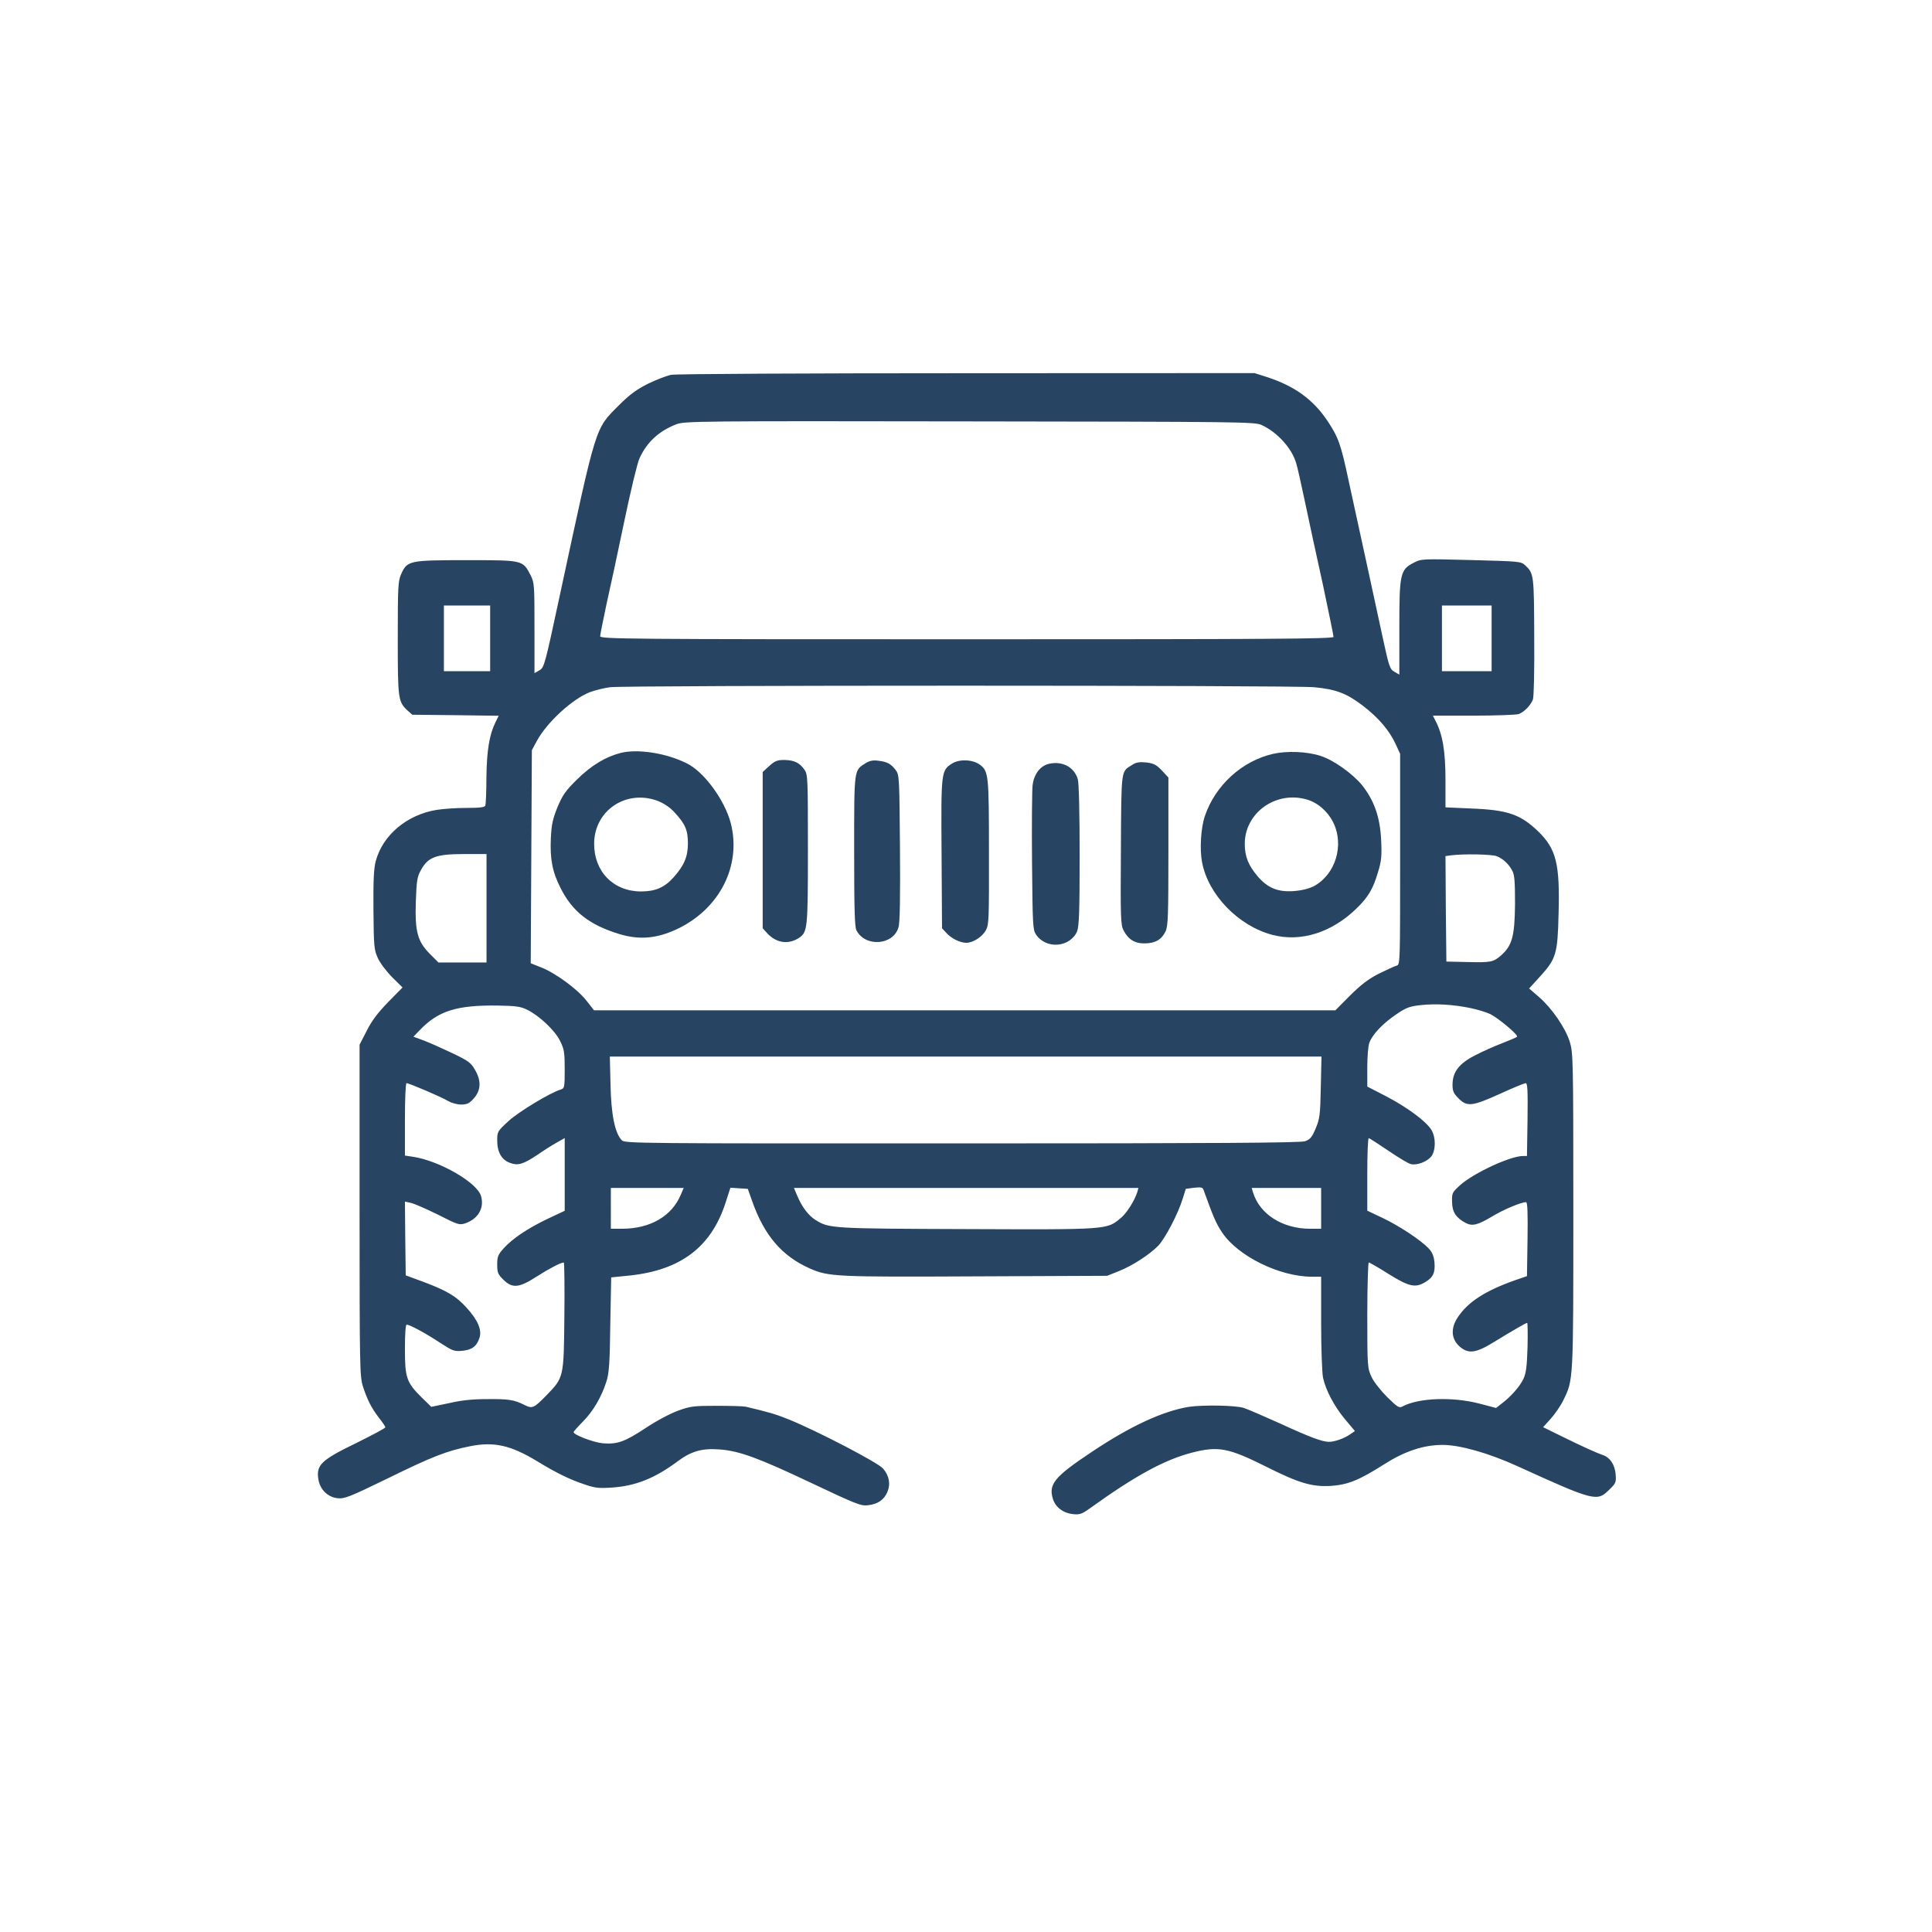 <svg width="17" height="17" viewBox="0 0 17 17" fill="none" xmlns="http://www.w3.org/2000/svg">
<path d="M5.906 3.298C5.867 3.306 5.777 3.34 5.703 3.376C5.6 3.428 5.542 3.47 5.444 3.568C5.234 3.779 5.252 3.723 4.928 5.229C4.794 5.854 4.789 5.873 4.747 5.898L4.703 5.923V5.528C4.703 5.148 4.702 5.128 4.669 5.062C4.6 4.928 4.605 4.929 4.105 4.929C3.6 4.929 3.584 4.933 3.53 5.051C3.503 5.111 3.5 5.159 3.5 5.614C3.5 6.151 3.503 6.173 3.584 6.25L3.628 6.289L4.008 6.293L4.388 6.298L4.358 6.359C4.305 6.468 4.283 6.608 4.28 6.842C4.28 6.967 4.275 7.078 4.27 7.089C4.264 7.104 4.22 7.109 4.103 7.109C4.017 7.109 3.9 7.117 3.844 7.126C3.581 7.168 3.367 7.348 3.306 7.578C3.289 7.642 3.284 7.75 3.286 8.008C3.289 8.329 3.291 8.356 3.325 8.431C3.345 8.475 3.402 8.55 3.452 8.6L3.542 8.689L3.414 8.819C3.324 8.912 3.27 8.983 3.227 9.07L3.164 9.192V10.647C3.164 12.015 3.166 12.108 3.192 12.195C3.23 12.312 3.264 12.383 3.334 12.475C3.366 12.514 3.391 12.553 3.391 12.559C3.391 12.567 3.278 12.626 3.142 12.694C2.824 12.848 2.778 12.89 2.803 13.025C2.82 13.111 2.886 13.173 2.969 13.183C3.033 13.189 3.069 13.175 3.411 13.009C3.806 12.815 3.93 12.767 4.139 12.725C4.347 12.684 4.495 12.717 4.727 12.858C4.892 12.959 5.016 13.02 5.145 13.062C5.236 13.094 5.272 13.097 5.388 13.089C5.592 13.075 5.759 13.009 5.958 12.862C6.083 12.768 6.177 12.742 6.334 12.754C6.506 12.767 6.675 12.829 7.141 13.05C7.528 13.233 7.577 13.253 7.636 13.245C7.723 13.236 7.778 13.198 7.808 13.129C7.838 13.058 7.824 12.984 7.77 12.922C7.727 12.87 7.192 12.592 6.939 12.489C6.822 12.442 6.761 12.425 6.563 12.378C6.541 12.373 6.425 12.37 6.305 12.37C6.108 12.37 6.075 12.373 5.969 12.412C5.905 12.434 5.778 12.501 5.688 12.561C5.494 12.689 5.434 12.709 5.306 12.7C5.222 12.692 5.047 12.626 5.047 12.601C5.047 12.597 5.084 12.554 5.13 12.508C5.22 12.417 5.294 12.29 5.336 12.156C5.359 12.086 5.366 11.992 5.37 11.656L5.378 11.24L5.545 11.223C5.991 11.175 6.258 10.972 6.384 10.584L6.427 10.451L6.503 10.456L6.58 10.461L6.616 10.562C6.723 10.87 6.88 11.053 7.127 11.162C7.291 11.234 7.353 11.237 8.586 11.231L9.742 11.226L9.847 11.184C9.967 11.136 10.114 11.04 10.192 10.961C10.252 10.898 10.366 10.681 10.406 10.55L10.434 10.461L10.508 10.451C10.572 10.445 10.583 10.447 10.592 10.475C10.674 10.703 10.7 10.765 10.753 10.844C10.892 11.053 11.259 11.234 11.544 11.234H11.625V11.643C11.625 11.87 11.633 12.086 11.642 12.125C11.667 12.236 11.741 12.375 11.834 12.487L11.922 12.592L11.878 12.622C11.827 12.658 11.742 12.687 11.694 12.687C11.636 12.687 11.527 12.647 11.258 12.523C11.12 12.461 10.98 12.4 10.945 12.389C10.875 12.365 10.583 12.361 10.461 12.379C10.231 12.417 9.947 12.548 9.606 12.776C9.281 12.992 9.225 13.059 9.264 13.187C9.286 13.262 9.355 13.314 9.442 13.323C9.498 13.329 9.519 13.323 9.586 13.275C9.995 12.981 10.248 12.844 10.492 12.781C10.72 12.723 10.811 12.74 11.142 12.906C11.428 13.05 11.544 13.084 11.708 13.075C11.858 13.065 11.958 13.026 12.18 12.884C12.363 12.768 12.527 12.714 12.695 12.714C12.845 12.714 13.1 12.786 13.352 12.901C14.028 13.209 14.053 13.215 14.159 13.109C14.22 13.05 14.222 13.043 14.216 12.969C14.208 12.884 14.164 12.822 14.103 12.803C14.052 12.786 13.913 12.723 13.739 12.637L13.578 12.558L13.645 12.484C13.681 12.444 13.731 12.372 13.755 12.323C13.845 12.139 13.844 12.162 13.844 10.654C13.844 9.315 13.842 9.265 13.813 9.168C13.775 9.045 13.656 8.872 13.541 8.772L13.455 8.698L13.556 8.587C13.692 8.437 13.706 8.39 13.714 8.047C13.727 7.6 13.694 7.47 13.533 7.314C13.378 7.165 13.264 7.126 12.942 7.114L12.719 7.104V6.861C12.719 6.611 12.694 6.461 12.631 6.342L12.608 6.297H12.967C13.164 6.297 13.344 6.29 13.364 6.283C13.413 6.264 13.467 6.208 13.488 6.156C13.497 6.133 13.502 5.914 13.5 5.603C13.498 5.056 13.497 5.045 13.419 4.973C13.383 4.94 13.367 4.939 12.945 4.928C12.514 4.917 12.506 4.917 12.441 4.951C12.32 5.012 12.313 5.048 12.313 5.526V5.936L12.27 5.911C12.23 5.889 12.222 5.867 12.167 5.611C12.134 5.459 12.066 5.145 12.016 4.914C11.964 4.681 11.899 4.372 11.866 4.226C11.799 3.911 11.777 3.848 11.681 3.704C11.555 3.515 11.391 3.397 11.149 3.318L11.039 3.283L8.508 3.284C7.116 3.284 5.945 3.29 5.906 3.298ZM11.102 3.74C11.241 3.804 11.37 3.948 11.406 4.078C11.416 4.108 11.45 4.262 11.484 4.422C11.517 4.581 11.588 4.908 11.641 5.147C11.692 5.387 11.734 5.593 11.734 5.604C11.734 5.622 11.156 5.625 8.508 5.625C5.509 5.625 5.281 5.623 5.281 5.598C5.281 5.584 5.306 5.464 5.334 5.329C5.364 5.195 5.436 4.864 5.492 4.593C5.548 4.323 5.609 4.07 5.627 4.033C5.691 3.892 5.798 3.792 5.952 3.733C6.02 3.706 6.147 3.704 8.531 3.708C10.936 3.711 11.042 3.712 11.102 3.74ZM4.313 5.617V5.906H4.109H3.906V5.617V5.328H4.109H4.313V5.617ZM13.125 5.617V5.906H12.906H12.688V5.617V5.328H12.906H13.125V5.617ZM11.564 6.047C11.755 6.065 11.85 6.101 11.991 6.209C12.128 6.314 12.222 6.423 12.278 6.542L12.32 6.633V7.561C12.32 8.475 12.32 8.489 12.289 8.497C12.272 8.501 12.203 8.533 12.134 8.567C12.041 8.614 11.98 8.661 11.88 8.759L11.75 8.89H8.488H5.227L5.161 8.806C5.084 8.706 4.889 8.562 4.761 8.512L4.67 8.476L4.675 7.539L4.68 6.601L4.722 6.523C4.809 6.359 5.038 6.148 5.192 6.09C5.238 6.073 5.316 6.054 5.367 6.047C5.503 6.029 11.383 6.029 11.564 6.047ZM4.281 7.992V8.469H4.07H3.858L3.781 8.392C3.674 8.283 3.65 8.198 3.659 7.929C3.666 7.75 3.67 7.715 3.705 7.654C3.766 7.542 3.838 7.515 4.081 7.515H4.281V7.992ZM13.167 7.533C13.223 7.553 13.278 7.604 13.308 7.664C13.327 7.7 13.331 7.762 13.331 7.956C13.328 8.237 13.306 8.32 13.209 8.406C13.139 8.467 13.119 8.47 12.906 8.465L12.727 8.461L12.722 7.997L12.719 7.533L12.769 7.526C12.88 7.512 13.125 7.517 13.167 7.533ZM12.938 8.87C13.002 8.883 13.081 8.908 13.113 8.923C13.192 8.964 13.366 9.111 13.348 9.123C13.342 9.129 13.283 9.154 13.219 9.179C13.155 9.203 13.047 9.251 12.98 9.286C12.838 9.358 12.781 9.433 12.781 9.545C12.781 9.601 12.791 9.622 12.834 9.665C12.909 9.74 12.953 9.736 13.198 9.625C13.311 9.573 13.413 9.531 13.425 9.531C13.441 9.531 13.444 9.594 13.441 9.851L13.436 10.172H13.4C13.289 10.172 12.966 10.322 12.847 10.429C12.778 10.492 12.775 10.498 12.777 10.576C12.778 10.665 12.811 10.715 12.897 10.761C12.956 10.792 13.003 10.779 13.131 10.703C13.23 10.643 13.384 10.578 13.428 10.578C13.441 10.578 13.444 10.675 13.441 10.903L13.436 11.229L13.331 11.265C13.069 11.358 12.919 11.454 12.828 11.59C12.763 11.687 12.769 11.781 12.842 11.847C12.919 11.915 12.984 11.908 13.142 11.811C13.3 11.714 13.427 11.64 13.438 11.64C13.442 11.64 13.444 11.737 13.441 11.854C13.436 12.023 13.428 12.084 13.405 12.133C13.373 12.2 13.295 12.289 13.214 12.35L13.164 12.389L13.016 12.35C12.778 12.289 12.484 12.3 12.342 12.375C12.313 12.392 12.299 12.384 12.208 12.295C12.152 12.239 12.089 12.161 12.069 12.117C12.033 12.04 12.031 12.031 12.031 11.573C12.031 11.319 12.038 11.109 12.044 11.109C12.052 11.109 12.13 11.154 12.22 11.211C12.4 11.323 12.455 11.334 12.542 11.281C12.611 11.24 12.63 11.197 12.622 11.106C12.616 11.05 12.602 11.017 12.569 10.983C12.5 10.911 12.313 10.787 12.166 10.717L12.031 10.653V10.334C12.031 10.159 12.036 10.015 12.044 10.015C12.05 10.015 12.127 10.065 12.216 10.125C12.305 10.186 12.394 10.239 12.414 10.243C12.467 10.256 12.556 10.223 12.594 10.176C12.634 10.123 12.636 10.009 12.595 9.942C12.549 9.867 12.388 9.747 12.2 9.648L12.031 9.561V9.39C12.031 9.297 12.039 9.201 12.049 9.176C12.075 9.103 12.166 9.008 12.278 8.931C12.37 8.867 12.4 8.856 12.494 8.845C12.631 8.829 12.788 8.839 12.938 8.87ZM4.641 8.886C4.747 8.939 4.883 9.067 4.928 9.159C4.964 9.231 4.969 9.259 4.969 9.408C4.969 9.569 4.967 9.576 4.934 9.587C4.841 9.615 4.566 9.781 4.475 9.864C4.377 9.954 4.375 9.958 4.375 10.036C4.375 10.14 4.416 10.209 4.492 10.234C4.561 10.258 4.606 10.243 4.73 10.161C4.78 10.126 4.853 10.079 4.895 10.056L4.969 10.014V10.334V10.654L4.822 10.723C4.644 10.808 4.511 10.897 4.433 10.983C4.383 11.039 4.375 11.056 4.375 11.126C4.375 11.197 4.381 11.212 4.428 11.259C4.508 11.339 4.567 11.333 4.722 11.233C4.833 11.162 4.934 11.109 4.961 11.109C4.966 11.109 4.969 11.322 4.966 11.581C4.961 12.125 4.961 12.12 4.808 12.278C4.697 12.392 4.684 12.397 4.614 12.362C4.524 12.317 4.477 12.309 4.281 12.311C4.156 12.311 4.055 12.322 3.949 12.347L3.795 12.379L3.709 12.295C3.577 12.164 3.563 12.123 3.563 11.87C3.563 11.733 3.569 11.656 3.578 11.656C3.606 11.656 3.742 11.729 3.87 11.814C3.983 11.887 3.998 11.893 4.067 11.886C4.152 11.878 4.195 11.847 4.219 11.772C4.242 11.703 4.205 11.615 4.103 11.504C4.014 11.406 3.936 11.359 3.73 11.281L3.57 11.222L3.566 10.898L3.563 10.573L3.613 10.584C3.641 10.589 3.748 10.636 3.852 10.687C4.03 10.778 4.042 10.781 4.094 10.764C4.206 10.726 4.263 10.631 4.233 10.525C4.2 10.406 3.867 10.214 3.636 10.179L3.563 10.168V9.85C3.563 9.675 3.569 9.531 3.577 9.531C3.6 9.531 3.886 9.653 3.941 9.687C3.97 9.704 4.02 9.719 4.056 9.719C4.111 9.719 4.13 9.709 4.17 9.664C4.233 9.592 4.236 9.508 4.178 9.411C4.144 9.351 4.119 9.333 3.98 9.267C3.892 9.225 3.78 9.175 3.73 9.156L3.638 9.122L3.691 9.067C3.855 8.895 4.016 8.844 4.375 8.848C4.542 8.851 4.581 8.856 4.641 8.886ZM11.622 9.565C11.617 9.812 11.613 9.844 11.577 9.929C11.544 10.008 11.528 10.026 11.483 10.042C11.442 10.056 10.719 10.061 8.466 10.061C5.62 10.062 5.498 10.061 5.472 10.034C5.411 9.973 5.377 9.806 5.372 9.542L5.366 9.297H8.497H11.628L11.622 9.565ZM5.992 10.509C5.913 10.701 5.722 10.812 5.473 10.812H5.375V10.633V10.453H5.695H6.016L5.992 10.509ZM10.008 10.487C9.984 10.564 9.913 10.678 9.859 10.72C9.739 10.82 9.752 10.82 8.508 10.815C7.316 10.811 7.295 10.809 7.178 10.736C7.116 10.698 7.058 10.623 7.017 10.526L6.986 10.453H8.502H10.017L10.008 10.487ZM11.625 10.633V10.812H11.528C11.284 10.812 11.081 10.683 11.024 10.487L11.014 10.453H11.319H11.625V10.633Z" fill="#274562"/>
<path d="M5.462 6.625C5.328 6.659 5.2 6.737 5.078 6.858C4.976 6.958 4.95 6.997 4.906 7.101C4.864 7.204 4.853 7.253 4.847 7.375C4.839 7.556 4.859 7.669 4.931 7.811C5.036 8.022 5.187 8.139 5.45 8.219C5.626 8.272 5.778 8.259 5.956 8.176C6.333 7.998 6.526 7.617 6.43 7.242C6.376 7.04 6.198 6.795 6.047 6.719C5.87 6.628 5.614 6.587 5.462 6.625ZM5.787 7.047C5.842 7.069 5.894 7.103 5.934 7.147C6.03 7.25 6.053 7.304 6.053 7.422C6.053 7.537 6.02 7.617 5.925 7.722C5.847 7.809 5.766 7.844 5.641 7.844C5.398 7.844 5.226 7.669 5.228 7.422C5.23 7.131 5.509 6.944 5.787 7.047Z" fill="#274562"/>
<path d="M11.203 6.633C10.93 6.695 10.694 6.909 10.602 7.18C10.567 7.283 10.555 7.47 10.577 7.586C10.63 7.872 10.897 8.148 11.196 8.226C11.447 8.292 11.717 8.206 11.935 7.995C12.038 7.895 12.082 7.822 12.125 7.675C12.155 7.578 12.16 7.534 12.153 7.394C12.144 7.191 12.092 7.044 11.985 6.909C11.9 6.806 11.733 6.687 11.619 6.651C11.499 6.612 11.324 6.606 11.203 6.633ZM11.492 7.033C11.591 7.059 11.681 7.137 11.73 7.234C11.832 7.437 11.75 7.7 11.556 7.8C11.516 7.82 11.452 7.836 11.38 7.841C11.244 7.85 11.156 7.814 11.069 7.714C10.986 7.617 10.953 7.539 10.953 7.425C10.953 7.155 11.221 6.959 11.492 7.033Z" fill="#274562"/>
<path d="M6.769 6.74L6.711 6.793V7.481V8.168L6.75 8.211C6.83 8.298 6.936 8.314 7.03 8.253C7.106 8.201 7.109 8.175 7.109 7.473C7.109 6.854 7.108 6.817 7.08 6.775C7.037 6.712 6.991 6.689 6.902 6.687C6.839 6.687 6.819 6.695 6.769 6.74Z" fill="#274562"/>
<path d="M7.617 6.715C7.513 6.781 7.516 6.758 7.516 7.487C7.516 7.981 7.52 8.158 7.536 8.186C7.613 8.336 7.861 8.319 7.906 8.159C7.919 8.12 7.922 7.887 7.919 7.461C7.914 6.848 7.913 6.819 7.883 6.778C7.841 6.722 7.808 6.703 7.73 6.694C7.681 6.687 7.652 6.694 7.617 6.715Z" fill="#274562"/>
<path d="M8.378 6.718C8.281 6.779 8.28 6.79 8.285 7.515L8.289 8.168L8.328 8.21C8.372 8.259 8.45 8.296 8.503 8.296C8.561 8.296 8.644 8.243 8.675 8.185C8.702 8.137 8.703 8.084 8.702 7.5C8.702 6.82 8.699 6.785 8.622 6.729C8.56 6.682 8.442 6.678 8.378 6.718Z" fill="#274562"/>
<path d="M9.234 6.72C9.155 6.737 9.099 6.808 9.086 6.909C9.081 6.955 9.078 7.259 9.081 7.586C9.086 8.139 9.088 8.183 9.116 8.223C9.205 8.356 9.417 8.337 9.478 8.194C9.495 8.151 9.5 8.016 9.5 7.528C9.5 7.17 9.494 6.891 9.484 6.858C9.455 6.753 9.352 6.695 9.234 6.72Z" fill="#274562"/>
<path d="M9.961 6.731C9.863 6.792 9.867 6.756 9.863 7.475C9.859 8.078 9.861 8.137 9.886 8.186C9.928 8.267 9.986 8.303 10.075 8.301C10.166 8.3 10.222 8.267 10.256 8.195C10.278 8.151 10.281 8.054 10.281 7.493V6.842L10.223 6.779C10.173 6.728 10.152 6.717 10.086 6.709C10.027 6.703 9.997 6.707 9.961 6.731Z" fill="#274562"/>
</svg>
